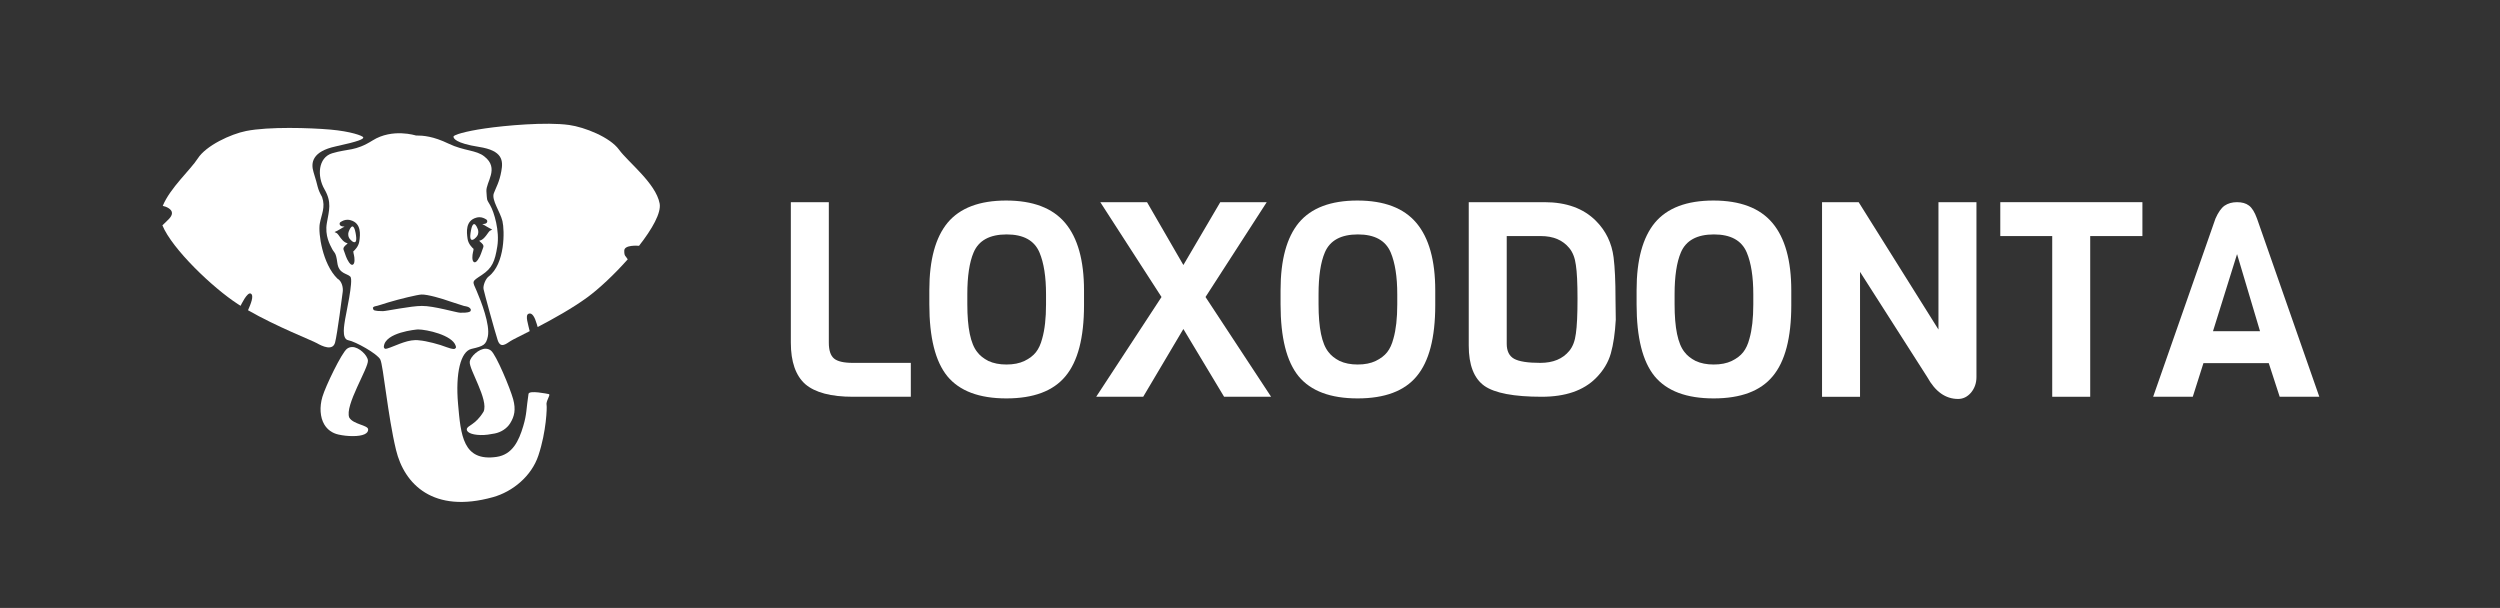 <?xml version="1.0" encoding="UTF-8" standalone="no"?>
<svg
   xmlns:dc="http://purl.org/dc/elements/1.1/"
   xmlns:cc="http://creativecommons.org/ns#"
   xmlns:rdf="http://www.w3.org/1999/02/22-rdf-syntax-ns#"
   xmlns:svg="http://www.w3.org/2000/svg"
   xmlns="http://www.w3.org/2000/svg"
   xmlns:sodipodi="http://sodipodi.sourceforge.net/DTD/sodipodi-0.dtd"
   xmlns:inkscape="http://www.inkscape.org/namespaces/inkscape"
   version="1.1"
   id="svg2"
   xml:space="preserve"
   width="1124"
   height="273.333"
   viewBox="0 0 1124 273.333"
   sodipodi:docname="loxodonta-logo-alt-weiss.svg"
   inkscape:version="1.0.1 (0767f8302a, 2020-10-17)"
   inkscape:export-filename="/run/user/1000/gvfs/dav:host=cloud.bennet-kosse.de,ssl=true,user=hello%40bennet-kosse.de,prefix=%2Fremote.php%2Fwebdav/Projekte/loxodonta.world/Logo/loxodonta-logo.png"
   inkscape:export-xdpi="34.16"
   inkscape:export-ydpi="34.16"><rect x="0" y="0" width="1124" height="273.333" fill="#333333" stroke="none"/><defs
     id="defs6"><clipPath
       clipPathUnits="userSpaceOnUse"
       id="clipPath18"><path
         d="M 0,205 H 843 V 0 H 0 Z"
         id="path16" /></clipPath><clipPath
       clipPathUnits="userSpaceOnUse"
       id="clipPath62"><path
         d="M 0,205 H 843 V 0 H 0 Z"
         id="path60" /></clipPath><clipPath
       clipPathUnits="userSpaceOnUse"
       id="clipPath90"><path
         d="M 0,205 H 843 V 0 H 0 Z"
         id="path88" /></clipPath><clipPath
       clipPathUnits="userSpaceOnUse"
       id="clipPath98"><path
         d="m 221.95,134.414 h 52.173 V 67.676 H 221.95 Z"
         id="path96" /></clipPath><clipPath
       clipPathUnits="userSpaceOnUse"
       id="clipPath114"><path
         d="m 789.95,134.414 h 52.173 V 67.676 H 789.95 Z"
         id="path112" /></clipPath><clipPath
       clipPathUnits="userSpaceOnUse"
       id="clipPath130"><path
         d="m 320.95,203.413 h 52.173 V 136.676 H 320.95 Z"
         id="path128" /></clipPath><clipPath
       clipPathUnits="userSpaceOnUse"
       id="clipPath146"><path
         d="m 319.951,66.737 h 52.172 V 0 h -52.172 z"
         id="path144" /></clipPath><clipPath
       clipPathUnits="userSpaceOnUse"
       id="clipPath162"><path
         d="M 0,141.55 H 52.173 V 74.812 H 0 Z"
         id="path160" /></clipPath><clipPath
       clipPathUnits="userSpaceOnUse"
       id="clipPath18-5"><path
         d="M 0,164.706 H 841.89 V 0 H 0 Z"
         id="path16-8" /></clipPath><clipPath
       clipPathUnits="userSpaceOnUse"
       id="clipPath18-3"><path
         d="M 0,164.706 H 841.89 V 0 H 0 Z"
         id="path16-0" /></clipPath></defs><sodipodi:namedview
     pagecolor="#ffffff"
     bordercolor="#666666"
     borderopacity="1"
     objecttolerance="10"
     gridtolerance="10"
     guidetolerance="10"
     inkscape:pageopacity="0"
     inkscape:pageshadow="2"
     inkscape:window-width="2560"
     inkscape:window-height="1324"
     id="namedview4"
     showgrid="false"
     showguides="true"
     inkscape:guide-bbox="true"
     inkscape:lockguides="false"
     inkscape:zoom="1.5022027"
     inkscape:cx="714.08036"
     inkscape:cy="116.39014"
     inkscape:window-x="0"
     inkscape:window-y="27"
     inkscape:window-maximized="1"
     inkscape:current-layer="g10"
     inkscape:document-rotation="0" /><g
     id="g10"
     inkscape:groupmode="layer"
     inkscape:label="loxodonta-logo"
     transform="matrix(1.333,0,0,-1.333,0,273.333)"
     style="display:inline;opacity:1"><g
       id="g12"
       transform="translate(-7.5,4.5)"
       inkscape:export-xdpi="49.48"
       inkscape:export-ydpi="49.48"><g
         id="g14"
         clip-path="url(#clipPath18)"><g
           id="g20"
           transform="translate(314.703,68.23)"><path
             d="m 0,-1.5 h -19.542 c -7.374,0 -12.722,1.412 -16.039,4.239 -3.257,2.888 -4.886,7.559 -4.886,14.012 v 47.38 h 12.813 v -47.38 c 0,-2.581 0.584,-4.362 1.752,-5.347 1.168,-0.983 3.289,-1.474 6.36,-1.474 L 0,9.93 Z"
             style="fill:#ffffff;fill-opacity:1;fill-rule:nonzero;stroke:none"
             id="path22" /></g><g
           id="g24"
           transform="translate(360.31,99.385)"><path
             d="m 0,-1.5 v 3.411 c 0,5.9 -0.737,10.601 -2.213,14.104 -1.721,4.055 -5.408,6.084 -11.06,6.084 -5.715,0 -9.433,-2.029 -11.155,-6.084 -1.412,-3.319 -2.119,-8.02 -2.119,-14.104 V -1.5 c 0,-7.927 1.106,-13.273 3.318,-16.038 0.86,-1.169 2.12,-2.183 3.78,-3.042 1.719,-0.8 3.748,-1.198 6.083,-1.198 2.397,0 4.425,0.398 6.084,1.198 1.659,0.8 2.95,1.781 3.872,2.95 0.922,1.168 1.629,2.703 2.119,4.609 C -0.431,-10.012 0,-6.171 0,-1.5 m 12.813,4.701 v -4.977 c 0,-10.999 -2.09,-18.989 -6.268,-23.967 -4.118,-4.978 -10.755,-7.466 -19.911,-7.466 -9.155,0 -15.792,2.488 -19.91,7.466 -4.056,4.978 -6.084,13.059 -6.084,24.243 v 4.793 c 0,10.203 2.057,17.791 6.176,22.769 4.178,4.977 10.754,7.466 19.726,7.466 9.034,0 15.671,-2.52 19.911,-7.558 4.24,-5.04 6.36,-12.63 6.36,-22.769"
             style="fill:#ffffff;fill-opacity:1;fill-rule:nonzero;stroke:none"
             id="path26" /></g><g
           id="g28"
           transform="translate(436.222,68.23)"><path
             d="M 0,-1.5 H -15.854 L -29.589,21.359 -43.139,-1.5 h -15.855 l 22.031,33.645 -20.647,31.986 h 15.761 l 12.26,-21.201 12.444,21.201 h 15.67 L -22.122,32.145 Z"
             style="fill:#ffffff;fill-opacity:1;fill-rule:nonzero;stroke:none"
             id="path30" /></g><g
           id="g32"
           transform="translate(478.774,99.385)"><path
             d="m 0,-1.5 v 3.411 c 0,5.9 -0.737,10.601 -2.212,14.104 -1.722,4.055 -5.409,6.084 -11.061,6.084 -5.715,0 -9.433,-2.029 -11.155,-6.084 -1.412,-3.319 -2.12,-8.02 -2.12,-14.104 V -1.5 c 0,-7.927 1.107,-13.273 3.319,-16.038 0.86,-1.169 2.12,-2.183 3.779,-3.042 1.721,-0.8 3.749,-1.198 6.084,-1.198 2.397,0 4.425,0.398 6.084,1.198 1.659,0.8 2.95,1.781 3.872,2.95 0.922,1.168 1.629,2.703 2.12,4.609 C -0.428,-10.012 0,-6.171 0,-1.5 m 12.813,4.701 v -4.977 c 0,-10.999 -2.088,-18.989 -6.268,-23.967 -4.118,-4.978 -10.755,-7.466 -19.91,-7.466 -9.156,0 -15.793,2.488 -19.911,7.466 -4.056,4.978 -6.084,13.059 -6.084,24.243 v 4.793 c 0,10.203 2.059,17.791 6.176,22.769 4.178,4.977 10.754,7.466 19.727,7.466 9.033,0 15.67,-2.52 19.91,-7.558 4.242,-5.04 6.362,-12.63 6.36,-22.769"
             style="fill:#ffffff;fill-opacity:1;fill-rule:nonzero;stroke:none"
             id="path34" /></g><g
           id="g36"
           transform="translate(536.804,83.715)"><path
             d="m 0,-1.5 c 1.168,1.413 1.905,3.349 2.212,5.808 0.369,2.518 0.553,6.421 0.553,11.706 0,5.285 -0.184,9.095 -0.553,11.43 -0.307,2.397 -1.044,4.302 -2.212,5.715 -2.212,2.703 -5.406,4.056 -9.587,4.056 H -21.109 V 0.896 C -21.109,-1.562 -20.279,-3.252 -18.621,-4.173 c 1.66,-0.922 4.609,-1.383 8.85,-1.383 4.302,0 7.559,1.351 9.771,4.056 m 15.58,17.606 0.093,-7.097 c -0.247,-4.488 -0.8,-8.267 -1.659,-11.338 -0.863,-3.072 -2.551,-5.87 -5.07,-8.389 -4.178,-4.178 -10.262,-6.267 -18.252,-6.267 -9.402,0 -15.854,1.227 -19.358,3.686 -3.502,2.519 -5.254,7.035 -5.254,13.55 V 48.646 h 25.533 c 7.375,0 13.153,-2.091 17.33,-6.269 3.381,-3.381 5.377,-7.496 5.992,-12.352 0.428,-3.443 0.645,-8.082 0.645,-13.919"
             style="fill:#ffffff;fill-opacity:1;fill-rule:nonzero;stroke:none"
             id="path38" /></g><g
           id="g40"
           transform="translate(598.86,99.385)"><path
             d="m 0,-1.5 v 3.411 c 0,5.9 -0.737,10.601 -2.212,14.104 -1.722,4.055 -5.408,6.084 -11.061,6.084 -5.715,0 -9.432,-2.029 -11.154,-6.084 -1.413,-3.319 -2.12,-8.02 -2.12,-14.104 V -1.5 c 0,-7.927 1.106,-13.273 3.318,-16.038 0.86,-1.169 2.121,-2.183 3.78,-3.042 1.72,-0.8 3.749,-1.198 6.084,-1.198 2.396,0 4.425,0.398 6.084,1.198 1.658,0.8 2.949,1.781 3.871,2.95 0.922,1.168 1.63,2.703 2.12,4.609 C -0.431,-10.012 0,-6.171 0,-1.5 m 12.813,4.701 v -4.977 c 0,-10.999 -2.087,-18.989 -6.267,-23.967 -4.118,-4.978 -10.756,-7.466 -19.911,-7.466 -9.156,0 -15.793,2.488 -19.911,7.466 -4.056,4.978 -6.084,13.059 -6.084,24.243 v 4.793 c 0,10.203 2.06,17.791 6.176,22.769 4.178,4.977 10.755,7.466 19.727,7.466 9.033,0 15.67,-2.52 19.91,-7.558 4.24,-5.04 6.36,-12.63 6.36,-22.769"
             style="fill:#ffffff;fill-opacity:1;fill-rule:nonzero;stroke:none"
             id="path42" /></g><g
           id="g44"
           transform="translate(674.127,133.861)"><path
             d="m 0,-1.5 v -58.994 c 0,-2.028 -0.615,-3.78 -1.844,-5.255 -1.227,-1.413 -2.673,-2.12 -4.332,-2.12 -4.24,0 -7.713,2.459 -10.416,7.374 l -22.676,35.489 v -42.126 h -12.813 v 65.631 h 12.352 l 26.916,-42.955 v 42.955 z"
             style="fill:#ffffff;fill-opacity:1;fill-rule:nonzero;stroke:none"
             id="path46" /></g><g
           id="g48"
           transform="translate(730.101,122.43)"><path
             d="M 0,-1.5 H -17.605 V -55.7 H -30.419 V -1.5 H -47.933 V 9.931 H 0 Z"
             style="fill:#ffffff;fill-opacity:1;fill-rule:nonzero;stroke:none"
             id="path50" /></g><g
           id="g52"
           transform="translate(769.766,90.35)"><path
             d="M 0,-1.5 -7.743,24.494 -15.854,-1.5 Z M 20.003,-23.62 H 6.637 l -3.688,11.338 h -22.03 l -3.596,-11.338 h -13.366 l 21.018,60.1 c 0.921,2.09 1.935,3.533 3.042,4.333 1.168,0.799 2.58,1.198 4.239,1.198 1.659,0 2.979,-0.368 3.964,-1.107 1.044,-0.736 1.966,-2.212 2.765,-4.424 z"
             style="fill:#ffffff;fill-opacity:1;fill-rule:nonzero;stroke:none"
             id="path54" /></g></g></g><g
       id="g56"
       transform="translate(0,19.5)"
       inkscape:export-xdpi="49.48"
       inkscape:export-ydpi="49.48"><g
         id="g58"
         clip-path="url(#clipPath62)"><g
           id="g64"
           transform="translate(124.093,64.016)"><path
             d="m 0,0 c -0.187,1.734 -3.007,4.487 -5.274,4.487 -0.674,0 -1.298,-0.209 -1.809,-0.606 -1.792,-1.399 -7.175,-12.501 -8.265,-16.171 -1.022,-3.446 -0.788,-6.933 0.625,-9.326 1.052,-1.78 2.712,-2.962 4.801,-3.419 1.571,-0.346 3.194,-0.521 4.825,-0.521 3.433,0 5.286,0.851 5.177,2.289 -0.11,1.439 -4.958,1.63 -6.36,3.939 C -7.968,-15.308 0.324,-2.474 0,0"
             style="fill:#ffffff;fill-opacity:1;fill-rule:nonzero;stroke:none"
             id="path66" /></g><g
           id="g68"
           transform="translate(158.444,63.57)"><path
             d="M 0,0 C 0.227,1.729 3.11,4.417 5.376,4.365 6.049,4.35 6.669,4.126 7.17,3.717 c 1.759,-1.439 6.464,-12.7 7.469,-16.394 0.942,-3.469 0.449,-5.754 -1.018,-8.114 -1.092,-1.755 -3.08,-3.025 -5.179,-3.434 -1.579,-0.309 -3.134,-0.563 -4.765,-0.526 -3.432,0.079 -4.742,1.081 -4.686,1.937 0.146,1.377 2.854,1.299 5.671,5.968 C 6.441,-12.863 -0.381,-2.466 0,0"
             style="fill:#ffffff;fill-opacity:1;fill-rule:nonzero;stroke:none"
             id="path70"
             sodipodi:nodetypes="cccccccccc" /></g><g
           id="g72"
           transform="translate(142.906,69.573)"><path
             d="m -1.48,1.182 c -3.443,0.549 -7.528,-1.625 -9.75,-2.387 -1.025,-0.352 -1.292,-0.474 -1.621,-0.474 -0.407,0 -0.565,0.417 -0.602,0.642 l 0.011,0.06 0.005,0.059 c 0.365,4.833 11.06,5.771 11.518,5.784 2.845,0 11.551,-1.873 12.705,-5.502 0.101,-0.243 0.153,-0.54 0.062,-0.673 -0.092,-0.134 -0.299,-0.42 -0.658,-0.42 -0.574,0 -1.612,0.272 -2.412,0.59 -2.354,0.948 -6.937,2.152 -9.257,2.322 M -17.095,11.936 c -0.098,0.35 -0.034,0.258 0.068,0.391 0.258,0.341 0.794,0.358 1.412,0.523 0.265,0.029 1.81,0.57 3.694,1.139 3.818,1.152 9.809,2.583 11.135,2.647 2.08,0.092 7.123,-1.416 9.731,-2.356 0.624,-0.224 3.785,-1.251 4.64,-1.495 0,0 1.279,-0.188 1.694,-0.482 1.121,-0.793 0.4,-1.323 0.37,-1.402 -1.061,-0.515 -2.206,-0.343 -3.338,-0.403 -1.089,0 -9.044,2.36 -12.945,2.292 v 0 c -3.686,0 -12.058,-1.758 -13.106,-1.758 -3.063,0 -3.197,0.377 -3.272,0.646 M 17.76,42.564 c 0.336,0.099 0.685,0.15 1.031,0.15 1.023,0 1.758,-0.434 2.111,-0.642 0.046,-0.027 0.082,-0.05 0.109,-0.062 0.312,-0.149 0.483,-0.471 0.423,-0.802 -0.056,-0.307 -0.348,-0.686 -0.987,-0.74 -0.206,-0.017 -0.451,-0.043 -0.693,-0.086 0.398,-0.17 0.87,-0.419 1.414,-0.78 0.59,-0.362 1.073,-0.612 1.08,-0.616 l 0.853,-0.44 -0.844,-0.444 c 0.006,0.015 -0.11,-0.097 -0.425,-0.51 -0.066,-0.086 -0.149,-0.204 -0.245,-0.341 -0.601,-0.856 -1.607,-2.289 -2.793,-2.436 -0.018,-0.002 -0.035,-0.003 -0.052,-0.004 0.058,-0.124 0.14,-0.242 0.339,-0.409 0.58,-0.485 1.348,-1.126 0.981,-1.93 C 19.981,32.295 19.861,31.94 19.719,31.527 19.48,30.833 19.183,29.97 18.913,29.437 17.944,27.522 17.425,27.522 17.23,27.522 h -0.135 l -0.178,0.084 c -0.71,0.418 -0.518,2.344 -0.321,3.158 0.062,0.262 0.246,1.028 0.232,1.268 -0.399,0.337 -1.807,1.646 -2.04,3.454 l -0.025,0.187 c -0.25,1.902 -0.77,5.858 2.997,6.891 m -39.445,-7.744 -0.024,-0.189 c -0.228,-1.768 -1.559,-3.045 -2.04,-3.454 -0.015,-0.239 0.169,-1.005 0.232,-1.267 0.196,-0.814 0.388,-2.737 -0.318,-3.156 l -0.118,-0.07 -0.198,-0.017 c -0.196,0 -0.715,0 -1.683,1.917 -0.27,0.531 -0.567,1.394 -0.806,2.088 -0.142,0.413 -0.263,0.768 -0.344,0.946 -0.365,0.803 0.402,1.446 0.91,1.871 0.253,0.211 0.348,0.339 0.41,0.466 -0.013,0.002 -0.025,0.003 -0.038,0.004 -1.203,0.149 -2.209,1.585 -2.81,2.443 -0.095,0.136 -0.176,0.251 -0.241,0.337 -0.327,0.425 -0.459,0.527 -0.464,0.532 l -0.855,0.446 0.903,0.414 c 0.007,0.004 0.492,0.254 1.092,0.625 0.538,0.357 1.005,0.603 1.4,0.772 -0.241,0.043 -0.485,0.068 -0.691,0.086 -0.639,0.053 -0.932,0.433 -0.987,0.741 -0.06,0.331 0.111,0.653 0.425,0.801 0.025,0.012 0.061,0.035 0.108,0.062 0.353,0.208 1.089,0.641 2.111,0.641 0.344,0 0.693,-0.05 1.037,-0.151 3.759,-1.032 3.239,-4.987 2.989,-6.888 m 63.908,-51.769 c -0.576,0.11 -6.671,1.39 -6.873,0.068 -0.793,-5.198 -0.529,-6.663 -1.786,-10.888 -1.477,-4.966 -3.62,-9.57 -8.994,-10.361 -11.356,-1.637 -12.06,7.371 -12.98,17.813 -0.919,10.442 0.863,17.797 4.551,18.63 4.067,0.918 4.896,1.381 5.488,4.162 0.836,3.925 -2.271,11.926 -3.767,15.364 -1.496,3.437 -1.778,3.063 1.726,5.385 3.504,2.322 4.42,4.517 5.242,9.689 0.82,5.171 -1.061,11.498 -2.403,13.816 -1.342,2.319 -1.007,1.494 -1.273,4.657 -0.265,3.164 4.514,7.763 -0.695,11.819 -2.717,2.205 -6.833,1.81 -12.064,4.321 -5.231,2.512 -8.543,2.754 -11.051,2.754 0,0 -7.885,2.534 -14.585,-1.674 -5.921,-3.719 -8.235,-2.7 -13.616,-4.318 -4.774,-1.435 -5.155,-7.762 -2.615,-12.139 2.537,-4.377 1.563,-7.072 0.81,-11.378 -0.751,-4.303 1.09,-7.41 1.79,-8.784 0.7,-1.373 1.264,-0.899 1.742,-4.651 0.477,-3.751 3.259,-3.514 4.392,-4.667 1.132,-1.155 -1.598,-13.045 -1.774,-14.423 -0.177,-1.376 -1.349,-6.583 1.076,-7.024 2.424,-0.438 9.782,-4.549 10.792,-6.493 1.01,-1.946 2.52,-18.964 5.311,-30.511 2.791,-11.546 12.535,-21.56 32.709,-15.92 6.609,1.847 12.972,7.052 15.297,14.014 2.754,8.238 2.923,16.412 2.781,16.959 -0.358,1.386 1.458,3.489 0.769,3.78"
             style="fill:#ffffff;fill-opacity:1;fill-rule:nonzero;stroke:none"
             id="path74"
             sodipodi:nodetypes="ccsccccccscccccccccsccccsccscccccccccccccccccscccccccccccscccccccccccccccccccsccccccccccsccccccccccccccccccccc" /></g><g
           id="g76"
           transform="translate(178.247,79.718)"><path
             d="m 0,0 c 1.208,0.538 2.115,-1.092 2.781,-3.394 0.101,-0.348 0.207,-0.71 0.317,-1.076 5.243,2.741 11.738,6.346 16.764,10.026 3.955,2.894 9.078,7.698 13.614,12.81 -0.752,1.282 -1.185,0.957 -1.168,2.928 0.017,1.972 4.414,1.688 4.985,1.636 4.441,5.673 7.541,11.146 6.945,14.283 -1.299,6.829 -10.634,13.922 -13.702,18.147 -3.066,4.228 -11.618,7.584 -16.79,8.313 -7.741,1.09 -21.667,-0.175 -28.435,-1.163 -6.77,-0.99 -10.523,-2.18 -10.595,-2.733 -0.072,-0.551 0.589,-2.238 8.608,-3.494 8.021,-1.254 8.17,-4.637 7.521,-8.182 -0.628,-3.626 -1.801,-5.521 -2.524,-7.437 -0.88,-2.276 2.163,-6.271 2.903,-9.419 0.741,-3.151 0.961,-14.395 -4.715,-18.716 -0.919,-0.716 -1.904,-2.958 -1.658,-4.232 0.246,-1.273 3.808,-14.259 4.753,-17.156 C -9.451,-11.757 -7.677,-10.262 -5.989,-9.158 c 0.63,0.413 3.081,1.606 6.397,3.299 C -0.089,-3.562 -1.208,-0.538 0,0"
             style="fill:#ffffff;fill-opacity:1;fill-rule:nonzero;stroke:none"
             id="path78"
             sodipodi:nodetypes="cccccscccccccccscccccc" /></g><g
           id="g80"
           transform="translate(113.209,137.161)"><path
             d="M 0.033,-0.984 C 7.965,0.733 9.417,1.498 9.313,2.044 9.209,2.592 5.037,4.087 -1.778,4.683 -8.593,5.277 -22.569,5.734 -30.233,4.198 c -5.122,-1.027 -13.464,-4.873 -16.281,-9.271 -2.423,-3.779 -9.334,-9.941 -11.802,-15.975 1.222,-0.238 3.145,-1.119 3.11,-2.444 -0.034,-1.325 -1.409,-2.328 -3.231,-4.122 3.306,-8.016 17.053,-21.125 25.463,-26.562 0.297,-0.193 0.6,-0.385 0.907,-0.576 0.161,0.293 2.253,4.768 3.446,4.117 1.193,-0.651 -0.056,-3.605 -0.935,-5.617 9.593,-5.518 21.687,-10.222 23.242,-11.117 1.749,-1.004 5.343,-2.714 6.119,0.233 0.775,2.947 2.412,15.848 2.584,17.133 0.172,1.286 -0.21,3.539 -1.815,4.44 -5.012,4.938 -6.504,15.307 -5.934,18.49 0.57,3.184 1.995,5.563 0.784,9 -1.784,3.201 -1.222,3.277 -2.877,8.374 -0.989,3.212 -0.45,6.998 7.486,8.715"
             style="fill:#ffffff;fill-opacity:1;fill-rule:nonzero;stroke:none"
             id="path82"
             sodipodi:nodetypes="ccccccccccsccccccccc" /></g></g></g><g
       id="g84"
       transform="translate(0,19.5)"
       inkscape:export-xdpi="49.48"
       inkscape:export-ydpi="49.48"><g
         id="g86"
         clip-path="url(#clipPath90)"><g
           id="g92"><g
             id="g94" /><g
             id="g106"><g
               clip-path="url(#clipPath98)"
               opacity="0.1"
               id="g104"><g
                 transform="translate(261.31,99.385)"
                 id="g102" /></g></g></g><g
           id="g108"><g
             id="g110" /><g
             id="g122"><g
               clip-path="url(#clipPath114)"
               opacity="0.1"
               id="g120"><g
                 transform="translate(829.311,99.385)"
                 id="g118" /></g></g></g><g
           id="g124"><g
             id="g126" /><g
             id="g138"><g
               clip-path="url(#clipPath130)"
               opacity="0.1"
               id="g136"><g
                 transform="translate(333.762,171.704)"
                 id="g134" /></g></g></g><g
           id="g140"><g
             id="g142" /><g
             id="g154"><g
               clip-path="url(#clipPath146)"
               opacity="0.1"
               id="g152"><g
                 transform="translate(332.763,35.028)"
                 id="g150" /></g></g></g><g
           id="g156"><g
             id="g158" /><g
             id="g170"><g
               clip-path="url(#clipPath162)"
               opacity="0.1"
               id="g168"><g
                 transform="translate(39.36,106.522)"
                 id="g166" /></g></g></g></g></g><path
       style="fill:#ffffff;fill-opacity:1;stroke:none;stroke-width:0.75px;stroke-linecap:butt;stroke-linejoin:miter;stroke-opacity:1"
       d="m 118.822,128.667 c 0.841,0.104 1.187,-2.629 1.187,-2.629 0,0 0.443,-2.227 -0.185,-2.611 -0.596,-0.364 -1.542,0.637 -1.966,1.192 -0.461,0.603 -0.499,1.653 -0.266,2.261 0.234,0.608 0.691,1.72 1.23,1.787 z"
       id="path988"
       sodipodi:nodetypes="scsszs"
       inkscape:export-xdpi="49.48"
       inkscape:export-ydpi="49.48" /><path
       style="fill:#ffffff;fill-opacity:1;stroke:none;stroke-width:0.75px;stroke-linecap:butt;stroke-linejoin:miter;stroke-opacity:1"
       d="m 159.959,129.465 c -0.841,0.104 -1.188,-2.629 -1.188,-2.629 0,0 -0.443,-2.227 0.185,-2.611 0.597,-0.364 1.542,0.637 1.967,1.192 0.461,0.603 0.5,1.653 0.266,2.261 -0.234,0.608 -0.691,1.72 -1.23,1.787 z"
       id="path988-1"
       sodipodi:nodetypes="scsszs"
       inkscape:export-xdpi="49.48"
       inkscape:export-ydpi="49.48" /></g></svg>
